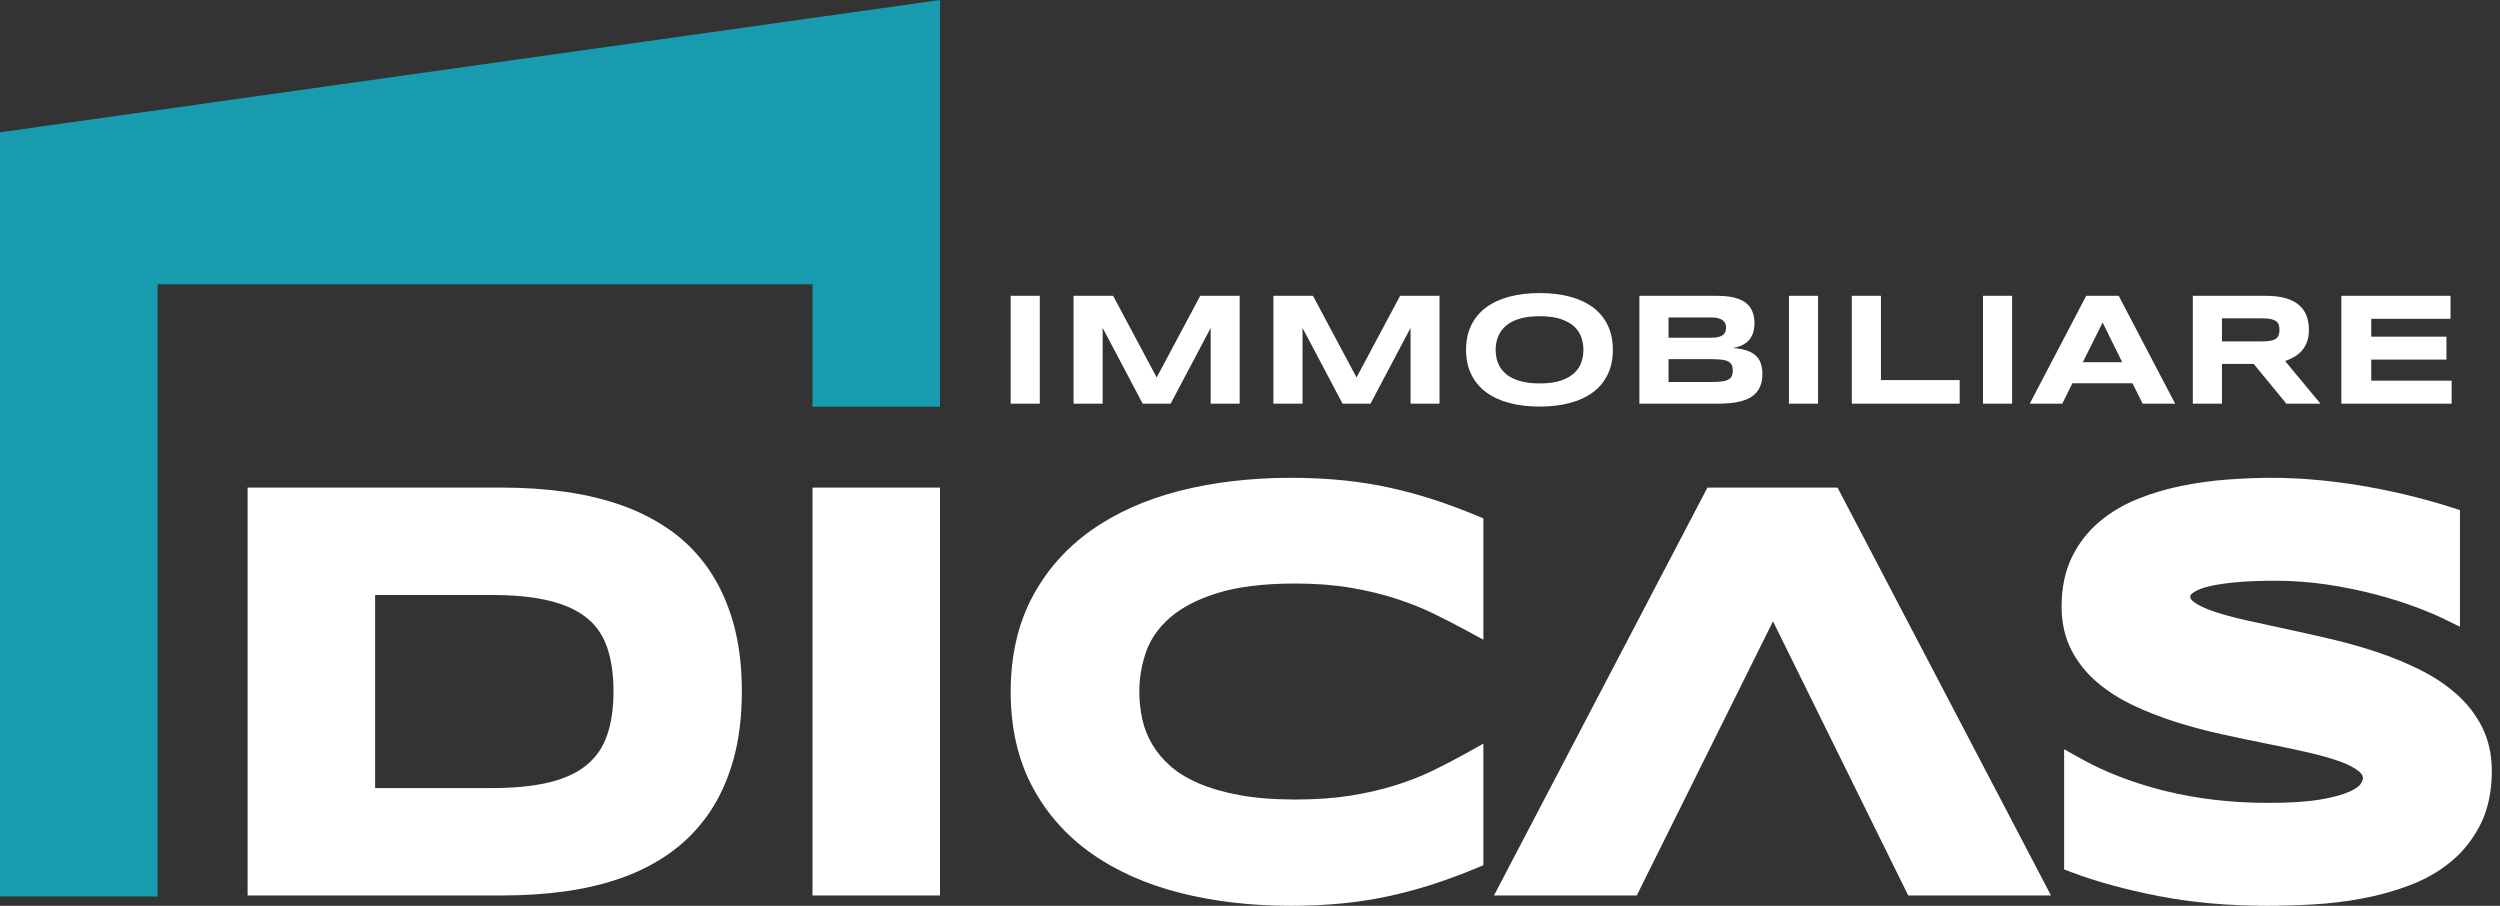 <svg width="276px" height="100px" viewBox="0 0 276 100" version="1.1" xmlns="http://www.w3.org/2000/svg" xmlns:xlink="http://www.w3.org/1999/xlink">
    <rect x="0" y="0" width="276" height="100" fill="#333333" stroke="none"/>
    <title>DiCas Immobiliare</title>
    <g id="GRAFICA" stroke="none" stroke-width="1" fill="none" fill-rule="evenodd">
        <g id="DICAS-homepage" transform="translate(-678, -40)">
            <g id="DICAS-colori" transform="translate(678, 40)">
                <polygon id="Fill-1" fill="#189BAF" points="103.777 7.10542736e-15 0 14.606 0 98.973 17.402 98.973 17.402 31.385 89.699 31.385 89.699 44.904 103.777 44.904"></polygon>
                <path d="M270.66,44.565 L258.484,44.565 L258.484,32.658 L270.538,32.658 L270.538,35.196 L261.786,35.196 L261.786,37.165 L270.087,37.165 L270.087,39.703 L261.786,39.703 L261.786,42.025 L270.66,42.025 L270.66,44.565 Z M245.303,35.144 L249.704,35.144 C250.081,35.144 250.394,35.168 250.645,35.213 C250.895,35.26 251.098,35.334 251.247,35.435 C251.397,35.536 251.502,35.667 251.564,35.829 C251.624,35.991 251.654,36.188 251.654,36.419 C251.654,36.65 251.624,36.847 251.564,37.009 C251.502,37.17 251.397,37.301 251.247,37.402 C251.098,37.503 250.895,37.578 250.645,37.624 C250.394,37.669 250.081,37.693 249.704,37.693 L245.303,37.693 L245.303,35.144 Z M245.303,40.179 L248.812,40.179 L252.417,44.565 L256.178,44.565 L252.278,39.859 C252.63,39.738 252.965,39.585 253.284,39.4 C253.601,39.216 253.881,38.988 254.119,38.72 C254.36,38.451 254.551,38.13 254.691,37.753 C254.833,37.378 254.903,36.938 254.903,36.435 C254.903,35.864 254.819,35.345 254.649,34.88 C254.478,34.415 254.204,34.018 253.826,33.689 C253.447,33.359 252.955,33.105 252.352,32.926 C251.748,32.748 251.013,32.658 250.147,32.658 L242.087,32.658 L242.087,44.565 L245.303,44.565 L245.303,40.179 Z M232.128,35.604 L234.294,39.99 L229.944,39.99 L232.128,35.604 Z M228.792,42.312 L235.431,42.312 L236.548,44.565 L240.136,44.565 L233.905,32.658 L230.317,32.658 L224.085,44.565 L227.675,44.565 L228.792,42.312 Z M218.921,44.565 L222.137,44.565 L222.137,32.658 L218.921,32.658 L218.921,44.565 Z M216.348,44.565 L204.44,44.565 L204.44,32.658 L207.655,32.658 L207.655,41.956 L216.348,41.956 L216.348,44.565 Z M197.498,44.565 L200.713,44.565 L200.713,32.658 L197.498,32.658 L197.498,44.565 Z M184.204,42.173 L184.204,39.651 L188.848,39.651 C189.281,39.651 189.654,39.665 189.966,39.695 C190.278,39.723 190.532,39.783 190.729,39.872 C190.924,39.962 191.07,40.089 191.162,40.254 C191.254,40.418 191.301,40.636 191.301,40.908 C191.301,41.18 191.254,41.397 191.162,41.562 C191.07,41.727 190.924,41.855 190.729,41.948 C190.532,42.041 190.278,42.101 189.966,42.129 C189.654,42.159 189.281,42.173 188.848,42.173 L184.204,42.173 Z M184.204,35.049 L188.944,35.049 C189.267,35.049 189.532,35.081 189.741,35.144 C189.949,35.208 190.114,35.292 190.235,35.396 C190.357,35.5 190.44,35.621 190.486,35.755 C190.532,35.892 190.555,36.035 190.555,36.185 C190.555,36.334 190.532,36.478 190.486,36.614 C190.44,36.749 190.357,36.867 190.235,36.965 C190.114,37.063 189.949,37.141 189.741,37.198 C189.532,37.257 189.267,37.285 188.944,37.285 L184.204,37.285 L184.204,35.049 Z M190.919,44.513 C191.335,44.478 191.727,44.416 192.093,44.326 C192.461,44.238 192.796,44.116 193.099,43.963 C193.402,43.809 193.662,43.61 193.879,43.365 C194.096,43.12 194.265,42.826 194.386,42.486 C194.508,42.145 194.568,41.743 194.568,41.281 C194.568,40.83 194.508,40.435 194.386,40.098 C194.265,39.759 194.074,39.474 193.814,39.239 C193.554,39.006 193.217,38.821 192.804,38.685 C192.391,38.55 191.895,38.461 191.318,38.42 C192.138,38.27 192.739,37.968 193.12,37.516 C193.502,37.062 193.692,36.448 193.692,35.674 C193.692,35.24 193.636,34.865 193.523,34.546 C193.411,34.23 193.255,33.957 193.055,33.732 C192.856,33.506 192.623,33.325 192.353,33.186 C192.085,33.047 191.795,32.939 191.483,32.861 C191.17,32.783 190.843,32.729 190.5,32.7 C190.154,32.672 189.813,32.658 189.472,32.658 L180.988,32.658 L180.988,44.565 L189.628,44.565 C190.073,44.565 190.504,44.548 190.919,44.513 L190.919,44.513 Z M165.518,40.375 C165.375,40.101 165.271,39.813 165.21,39.512 C165.15,39.213 165.119,38.915 165.119,38.62 C165.119,38.331 165.15,38.038 165.21,37.74 C165.271,37.443 165.375,37.157 165.518,36.882 C165.663,36.608 165.856,36.351 166.099,36.111 C166.343,35.872 166.642,35.661 167,35.483 C167.358,35.305 167.782,35.164 168.274,35.063 C168.764,34.962 169.335,34.911 169.981,34.911 C170.946,34.911 171.741,35.021 172.365,35.24 C172.989,35.46 173.482,35.746 173.843,36.098 C174.203,36.451 174.455,36.847 174.596,37.29 C174.738,37.732 174.808,38.175 174.808,38.62 C174.808,39.065 174.738,39.509 174.596,39.95 C174.455,40.393 174.203,40.789 173.843,41.142 C173.482,41.494 172.989,41.781 172.365,42 C171.741,42.219 170.946,42.33 169.981,42.33 C169.335,42.33 168.764,42.278 168.274,42.178 C167.782,42.077 167.358,41.938 167,41.761 C166.642,41.586 166.343,41.379 166.099,41.142 C165.856,40.906 165.663,40.65 165.518,40.375 L165.518,40.375 Z M169.981,44.885 C171.224,44.885 172.343,44.752 173.34,44.482 C174.336,44.214 175.185,43.816 175.883,43.291 C176.582,42.766 177.119,42.111 177.496,41.328 C177.871,40.546 178.059,39.643 178.059,38.62 C178.059,37.597 177.871,36.694 177.496,35.911 C177.119,35.129 176.582,34.474 175.883,33.949 C175.185,33.423 174.336,33.026 173.34,32.758 C172.343,32.489 171.224,32.354 169.981,32.354 C168.739,32.354 167.617,32.489 166.615,32.758 C165.612,33.026 164.759,33.423 164.054,33.949 C163.349,34.474 162.805,35.129 162.424,35.911 C162.042,36.694 161.853,37.597 161.853,38.62 C161.853,39.643 162.042,40.546 162.424,41.328 C162.805,42.111 163.349,42.766 164.054,43.291 C164.759,43.816 165.612,44.214 166.615,44.482 C167.617,44.752 168.739,44.885 169.981,44.885 L169.981,44.885 Z M143.799,44.565 L140.585,44.565 L140.585,32.658 L144.952,32.658 L149.761,41.67 L154.571,32.658 L158.922,32.658 L158.922,44.565 L155.725,44.565 L155.725,36.202 L151.304,44.565 L148.219,44.565 L143.799,36.202 L143.799,44.565 Z M121.735,44.565 L118.521,44.565 L118.521,32.658 L122.888,32.658 L127.697,41.67 L132.507,32.658 L136.858,32.658 L136.858,44.565 L133.659,44.565 L133.659,36.202 L129.239,44.565 L126.154,44.565 L121.735,36.202 L121.735,44.565 Z M111.578,44.565 L114.793,44.565 L114.793,32.658 L111.578,32.658 L111.578,44.565 Z M275.096,85.109 C275.096,87.338 274.688,89.299 273.881,90.935 C273.083,92.554 272,93.944 270.661,95.065 C269.351,96.163 267.817,97.053 266.106,97.707 C264.46,98.338 262.707,98.831 260.898,99.175 C259.114,99.513 257.282,99.737 255.453,99.844 C253.656,99.948 251.922,100 250.3,100 C246.04,100 242.038,99.645 238.402,98.942 C234.775,98.243 231.52,97.356 228.731,96.307 L227.879,95.985 L227.879,82.721 L229.831,83.805 C232.533,85.304 235.668,86.497 239.15,87.349 C242.638,88.204 246.431,88.638 250.423,88.638 C252.772,88.638 254.697,88.514 256.145,88.271 C257.554,88.035 258.65,87.737 259.404,87.387 C260.266,86.987 260.54,86.668 260.617,86.55 C260.778,86.3 260.865,86.079 260.865,85.911 C260.865,85.716 260.812,85.474 260.423,85.155 C259.926,84.749 259.206,84.377 258.283,84.048 C257.271,83.688 256.065,83.35 254.701,83.044 C253.292,82.726 251.794,82.41 250.211,82.093 C248.61,81.772 246.96,81.427 245.266,81.054 C243.551,80.678 241.857,80.227 240.23,79.711 C238.589,79.193 237.013,78.58 235.545,77.889 C234.025,77.173 232.67,76.309 231.517,75.323 C230.322,74.301 229.365,73.097 228.672,71.746 C227.961,70.359 227.6,68.751 227.6,66.965 C227.6,64.902 227.977,63.078 228.72,61.547 C229.455,60.03 230.465,58.717 231.719,57.648 C232.942,56.605 234.37,55.748 235.966,55.101 C237.504,54.476 239.145,53.986 240.844,53.642 C242.518,53.302 244.235,53.066 245.945,52.939 C247.635,52.814 249.266,52.751 250.793,52.751 C252.472,52.751 254.222,52.835 255.994,53.004 C257.765,53.173 259.529,53.41 261.236,53.713 C262.936,54.013 264.611,54.367 266.215,54.764 C267.805,55.16 269.303,55.583 270.668,56.023 L271.579,56.317 L271.579,69.191 L269.689,68.27 C268.926,67.898 267.895,67.468 266.625,66.992 C265.353,66.516 263.889,66.056 262.275,65.628 C260.659,65.199 258.879,64.836 256.983,64.545 C255.103,64.26 253.145,64.113 251.164,64.113 C249.564,64.113 248.185,64.164 247.069,64.262 C245.966,64.361 245.03,64.487 244.287,64.642 C243.597,64.785 243.062,64.944 242.697,65.117 C242.25,65.324 242.045,65.482 241.962,65.558 C241.864,65.648 241.836,65.697 241.836,65.697 C241.805,65.803 241.802,65.872 241.802,65.885 C241.802,65.958 241.802,66.153 242.202,66.453 C242.704,66.829 243.431,67.179 244.363,67.492 C245.387,67.838 246.599,68.168 247.965,68.474 C249.38,68.792 250.883,69.12 252.472,69.459 C254.075,69.8 255.731,70.173 257.438,70.576 C259.161,70.983 260.86,71.466 262.489,72.013 C264.139,72.566 265.716,73.218 267.18,73.95 C268.697,74.709 270.049,75.609 271.198,76.626 C272.388,77.679 273.342,78.912 274.032,80.293 C274.738,81.706 275.096,83.326 275.096,85.109 L275.096,85.109 Z M202.865,53.831 L226.429,98.858 L210.666,98.858 L195.74,68.596 L180.699,98.858 L164.938,98.858 L188.5,53.831 L202.865,53.831 Z M162.955,56.895 L163.765,57.233 L163.765,70.626 L161.822,69.57 C160.67,68.943 159.443,68.314 158.173,67.701 C156.94,67.103 155.553,66.555 154.053,66.07 C152.561,65.59 150.888,65.19 149.084,64.882 C147.289,64.577 145.235,64.421 142.979,64.421 C139.53,64.421 136.644,64.775 134.406,65.473 C132.216,66.155 130.46,67.064 129.183,68.172 C127.943,69.252 127.061,70.496 126.565,71.87 C126.043,73.312 125.779,74.828 125.779,76.376 C125.779,77.406 125.893,78.436 126.118,79.436 C126.333,80.398 126.698,81.32 127.201,82.173 C127.704,83.027 128.375,83.829 129.194,84.558 C130.012,85.284 131.057,85.925 132.299,86.463 C133.578,87.017 135.107,87.46 136.845,87.781 C138.597,88.104 140.661,88.268 142.979,88.268 C145.245,88.268 147.304,88.122 149.098,87.837 C150.895,87.55 152.565,87.165 154.061,86.693 C155.563,86.219 156.946,85.678 158.173,85.082 C159.438,84.47 160.66,83.833 161.806,83.191 L163.765,82.091 L163.765,95.52 L162.955,95.857 C161.451,96.484 159.913,97.055 158.386,97.558 L158.386,97.558 C156.846,98.064 155.237,98.507 153.602,98.873 C151.963,99.241 150.204,99.525 148.376,99.716 C146.56,99.904 144.589,100 142.515,100 C138.107,100 133.985,99.52 130.265,98.571 C126.493,97.609 123.19,96.135 120.448,94.188 C117.665,92.213 115.469,89.711 113.92,86.752 C112.366,83.79 111.578,80.299 111.578,76.376 C111.578,72.454 112.366,68.963 113.92,65.999 C115.469,63.042 117.665,60.54 120.447,58.564 C123.19,56.617 126.493,55.142 130.265,54.181 C133.985,53.233 138.107,52.751 142.515,52.751 C144.589,52.751 146.56,52.847 148.376,53.035 C150.197,53.226 151.956,53.51 153.603,53.879 C155.246,54.247 156.854,54.69 158.386,55.193 C159.913,55.696 161.451,56.269 162.955,56.895 L162.955,56.895 Z M89.7,98.858 L103.778,98.858 L103.778,53.831 L89.7,53.831 L89.7,98.858 Z M67.016,81.188 C66.565,82.479 65.863,83.52 64.87,84.374 C63.867,85.235 62.514,85.89 60.848,86.32 C59.089,86.773 56.895,87.002 54.325,87.002 L41.415,87.002 L41.415,65.687 L54.325,65.687 C56.895,65.687 59.089,65.917 60.848,66.371 C62.518,66.802 63.875,67.45 64.881,68.294 C65.869,69.125 66.567,70.154 67.016,71.441 C67.49,72.794 67.73,74.435 67.73,76.313 C67.73,78.194 67.49,79.834 67.016,81.188 L67.016,81.188 Z M78.259,62.873 C77.096,61.177 75.674,59.728 74.032,58.563 C72.415,57.417 70.599,56.484 68.635,55.788 C66.696,55.103 64.59,54.6 62.375,54.292 C60.188,53.986 57.874,53.831 55.498,53.831 L27.337,53.831 L27.337,98.858 L55.56,98.858 C57.936,98.858 60.251,98.703 62.438,98.398 C64.658,98.089 66.759,97.585 68.683,96.9 C70.644,96.203 72.452,95.263 74.056,94.105 C75.683,92.932 77.096,91.485 78.257,89.805 C79.414,88.132 80.322,86.147 80.955,83.908 C81.582,81.694 81.899,79.138 81.899,76.313 C81.899,73.509 81.582,70.969 80.955,68.765 C80.322,66.538 79.416,64.556 78.259,62.873 L78.259,62.873 Z" id="Fill-2" fill="#FFFFFF"></path>
            </g>
        </g>
    </g>
</svg>